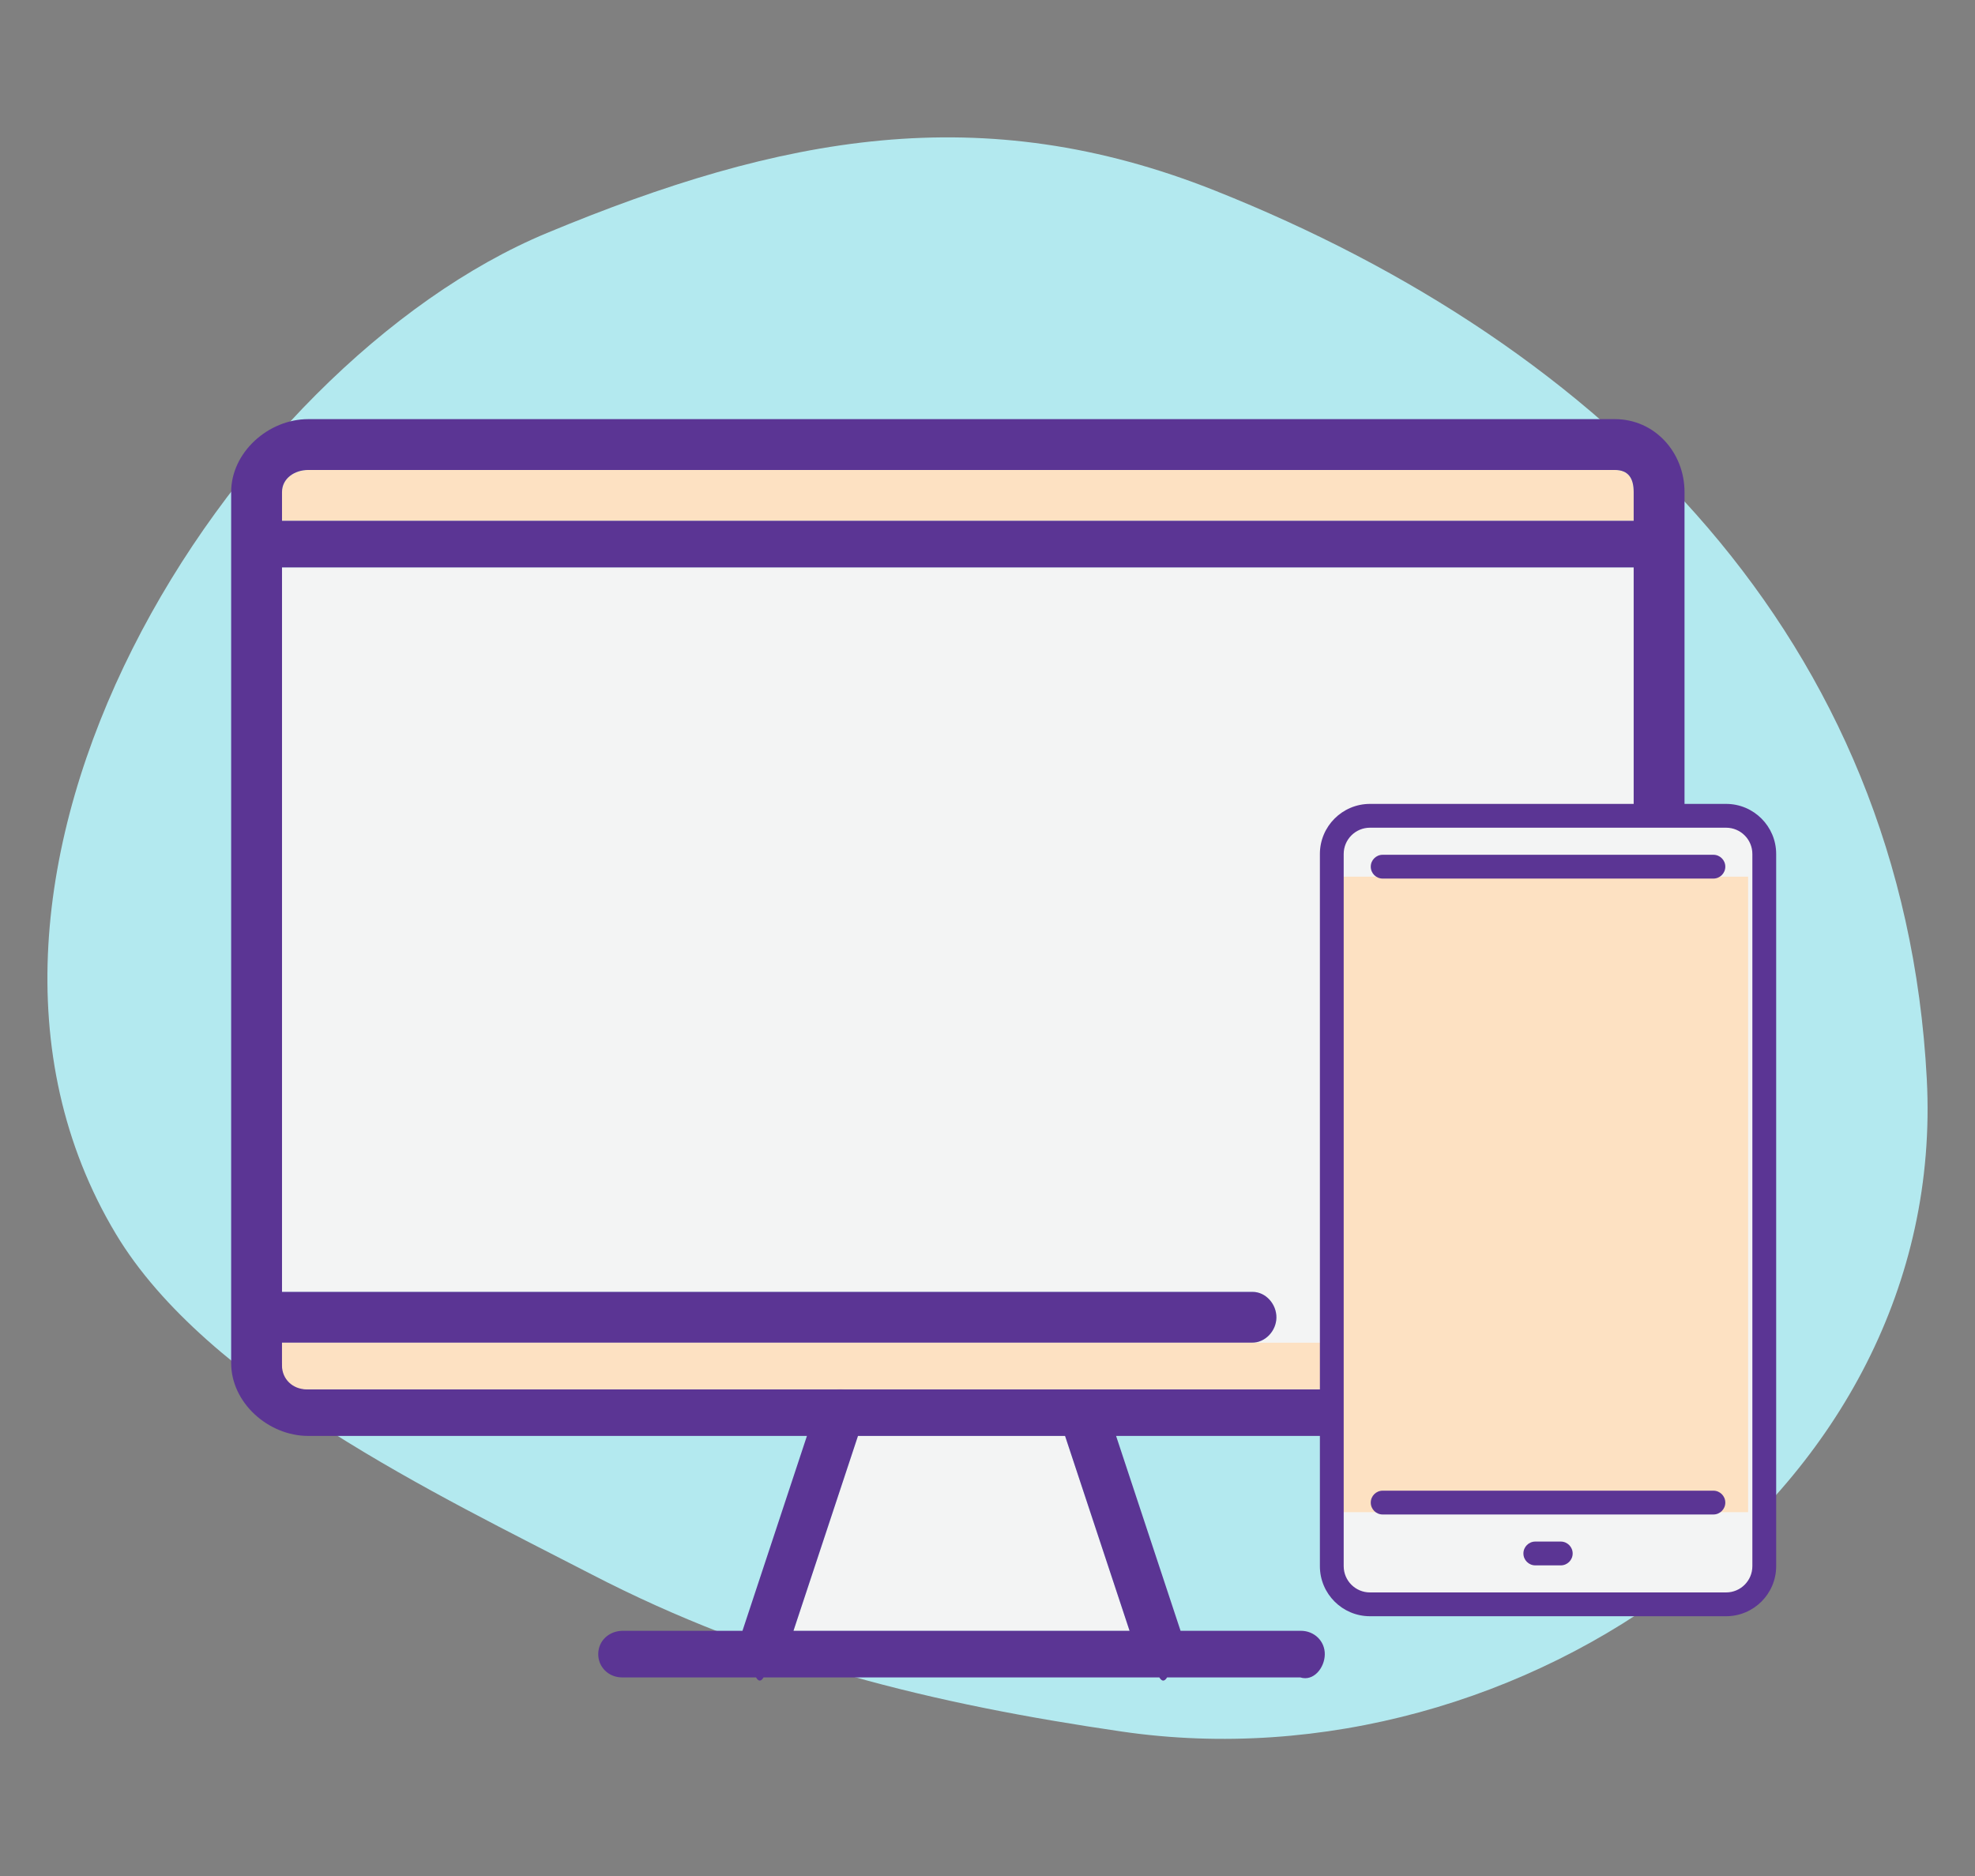 <?xml version="1.0" encoding="utf-8"?>
<!-- Generator: Adobe Illustrator 16.0.0, SVG Export Plug-In . SVG Version: 6.00 Build 0)  -->
<!DOCTYPE svg PUBLIC "-//W3C//DTD SVG 1.1//EN" "http://www.w3.org/Graphics/SVG/1.1/DTD/svg11.dtd">
<svg version="1.1" id="Capa_1" xmlns="http://www.w3.org/2000/svg" xmlns:xlink="http://www.w3.org/1999/xlink" x="0px" y="0px"
	 width="466.109px" height="442.859px" viewBox="0 0 466.109 442.859" enable-background="new 0 0 466.109 442.859"
	 xml:space="preserve">
<rect x="0" y="0" width="466.109" height="442.859" fill="#808080" stroke="none"/>
<g>
	<path fill="#B3E9EF" d="M129.084,54.995C54.532,85.997-23.241,206.852,27.339,291.24c21.51,35.883,76.309,61.758,112.251,80.354
		c40.396,20.907,80.776,30.641,125.178,37.117c94.359,13.767,195.103-56.525,189.962-154.061
		c-5.467-103.76-76.221-173.117-167.954-209.649C231.699,23.065,184.357,32.012,129.084,54.995z"/>
	<g>
		<path fill="#F3F4F4" d="M66.555,304.93h228.894c0.056,0,0.109,0,0.162,0c3.152,0,5.671,2.93,5.627,6.08
			c-0.045,3.156-2.633,5.92-5.789,5.92H66.555v4.799c0,3.224,2.958,6.201,6.183,6.201h124.728c0.321,0,0.644-0.077,0.972-0.077
			c0.283,0.008,0.569,0.077,0.848,0.077h55.899h0.568h125.354c3.224,0,4.449-2.979,4.449-6.201v-4.799h-33.002
			c-0.057,0-0.111,0-0.162,0c-3.149,0-5.67-2.929-5.627-6.076c0.045-3.155,2.633-5.924,5.789-5.924h33.002v-171h-319L66.555,304.93
			L66.555,304.93z M318.291,304.93h11.42c0.057,0,0.111,0,0.161,0c3.151,0,5.672,2.93,5.628,6.08
			c-0.045,3.156-2.633,5.92-5.789,5.92h-11.42c-0.057,0-0.111,0-0.163,0c-3.149,0-5.671-2.929-5.626-6.076
			C312.546,307.697,315.135,304.93,318.291,304.93z"/>
		<polygon fill="#F3F4F4" points="202.485,338.93 187.262,384.93 266.583,384.93 251.359,338.93 		"/>
		<path fill="#FDE1C2" d="M381.105,110.93H72.738c-3.226,0-6.183,1.997-6.183,5.22v6.78h319v-6.78
			C385.555,112.926,384.33,110.93,381.105,110.93z"/>
		<path fill="#5B3594" d="M318.128,316.93c0.052,0,0.106,0,0.163,0h11.42c3.156,0,5.744-2.764,5.789-5.92
			c0.044-3.15-2.477-6.08-5.628-6.08c-0.05,0-0.104,0-0.161,0h-11.42c-3.156,0-5.745,2.769-5.789,5.924
			C312.457,314.001,314.979,316.93,318.128,316.93z"/>
		<path fill="#5B3594" d="M397.555,116.15c0-9.392-7.06-17.22-16.449-17.22H72.738c-9.393,0-18.183,7.829-18.183,17.22v193.199
			c0,0.612,0,1.248,0,1.86v10.52c0,9.391,8.791,17.201,18.183,17.201h117.703l-15.214,46h-28.252c-3.151,0-5.745,2.269-5.79,5.422
			c-0.045,3.152,2.475,5.578,5.628,5.578c0.054,0,0.109,0,0.162,0h31.454c0.588,1,1.184,1,1.772,0h93.408c0.603,1,1.227,1,1.828,0
			h31.431c3.155,1,5.743-2.264,5.789-5.422c0.045-3.149-2.478-5.578-5.628-5.578c-0.049,0-0.105,0-0.161,0h-28.25l-15.216-46
			h117.701c9.392,0,16.451-7.812,16.451-17.201v-10.463c1-0.613,1-1.249,0-1.862V116.15L397.555,116.15z M266.583,384.93h-79.321
			l15.223-46h48.875L266.583,384.93z M385.555,304.93h-33c-3.156,0-5.746,2.769-5.789,5.924c-0.045,3.147,2.477,6.076,5.627,6.076
			c0.051,0,0.104,0,0.162,0h33v4.799c0,3.224-1.226,6.201-4.449,6.201H255.753h-0.567h-55.9c-0.278,0-0.564-0.069-0.848-0.077
			c-0.328,0-0.65,0.077-0.972,0.077H72.738c-3.225,0-6.183-2.979-6.183-6.201v-4.799h228.894c3.156,0,5.744-2.764,5.789-5.92
			c0.044-3.15-2.475-6.08-5.627-6.08c-0.053,0-0.106,0-0.162,0H66.555v-171h319V304.93z M385.555,122.93h-319v-6.78
			c0-3.224,2.958-5.22,6.183-5.22h308.368c3.226,0,4.449,1.997,4.449,5.22V122.93L385.555,122.93z"/>
		<path fill="#FDE1C2" d="M72.333,327.93h308.368c3.227,0,4.854-2.396,4.854-5.619v-5.381h-319v5.381
			C66.555,325.534,69.109,327.93,72.333,327.93z"/>
	</g>
	<g>
		<g>
			<g>
				<path fill="#F3F4F4" d="M406.32,192.147h-81.954c-6.353,0-11.519,5.168-11.519,11.52v163.906c0,6.353,5.166,11.52,11.519,11.52
					h81.954c6.351,0,11.519-5.167,11.519-11.52V203.667C417.839,197.315,412.672,192.147,406.32,192.147z"/>
			</g>
		</g>
		<rect x="313.555" y="206.93" fill="#FDE1C2" width="99" height="150"/>
		<g>
			<g>
				<g>
					<path fill="#5B3594" d="M407.372,189.75h-84.056c-6.516,0-11.815,5.3-11.815,11.814v168.109c0,6.517,5.3,11.815,11.815,11.815
						h84.054c6.516,0,11.815-5.301,11.815-11.815V201.565C419.186,195.05,413.886,189.75,407.372,189.75z M413.566,369.674
						L413.566,369.674c0,3.418-2.778,6.197-6.196,6.197h-84.054c-3.418,0-6.198-2.78-6.198-6.197V201.565
						c0-3.417,2.78-6.197,6.198-6.197h84.054c3.418,0,6.196,2.78,6.196,6.197V369.674L413.566,369.674z"/>
				</g>
			</g>
			<g>
				<g>
					<path fill="#5B3594" d="M404.37,351.855h-78.054c-1.551,0-2.809,1.258-2.809,2.81c0,1.551,1.258,2.809,2.809,2.809h78.054
						c1.551,0,2.81-1.258,2.81-2.809S405.921,351.855,404.37,351.855z"/>
				</g>
			</g>
			<g>
				<g>
					<path fill="#5B3594" d="M404.37,201.758h-78.054c-1.551,0-2.809,1.257-2.809,2.809c0,1.551,1.258,2.809,2.809,2.809h78.054
						c1.551,0,2.81-1.258,2.81-2.809C407.18,203.015,405.921,201.758,404.37,201.758z"/>
				</g>
			</g>
			<g>
				<g>
					<path fill="#5B3594" d="M368.348,363.864h-6.007c-1.551,0-2.809,1.259-2.809,2.81c0,1.55,1.258,2.81,2.809,2.81h6.007
						c1.551,0,2.809-1.26,2.809-2.81C371.154,365.123,369.896,363.864,368.348,363.864z"/>
				</g>
			</g>
		</g>
	</g>
</g>
</svg>
